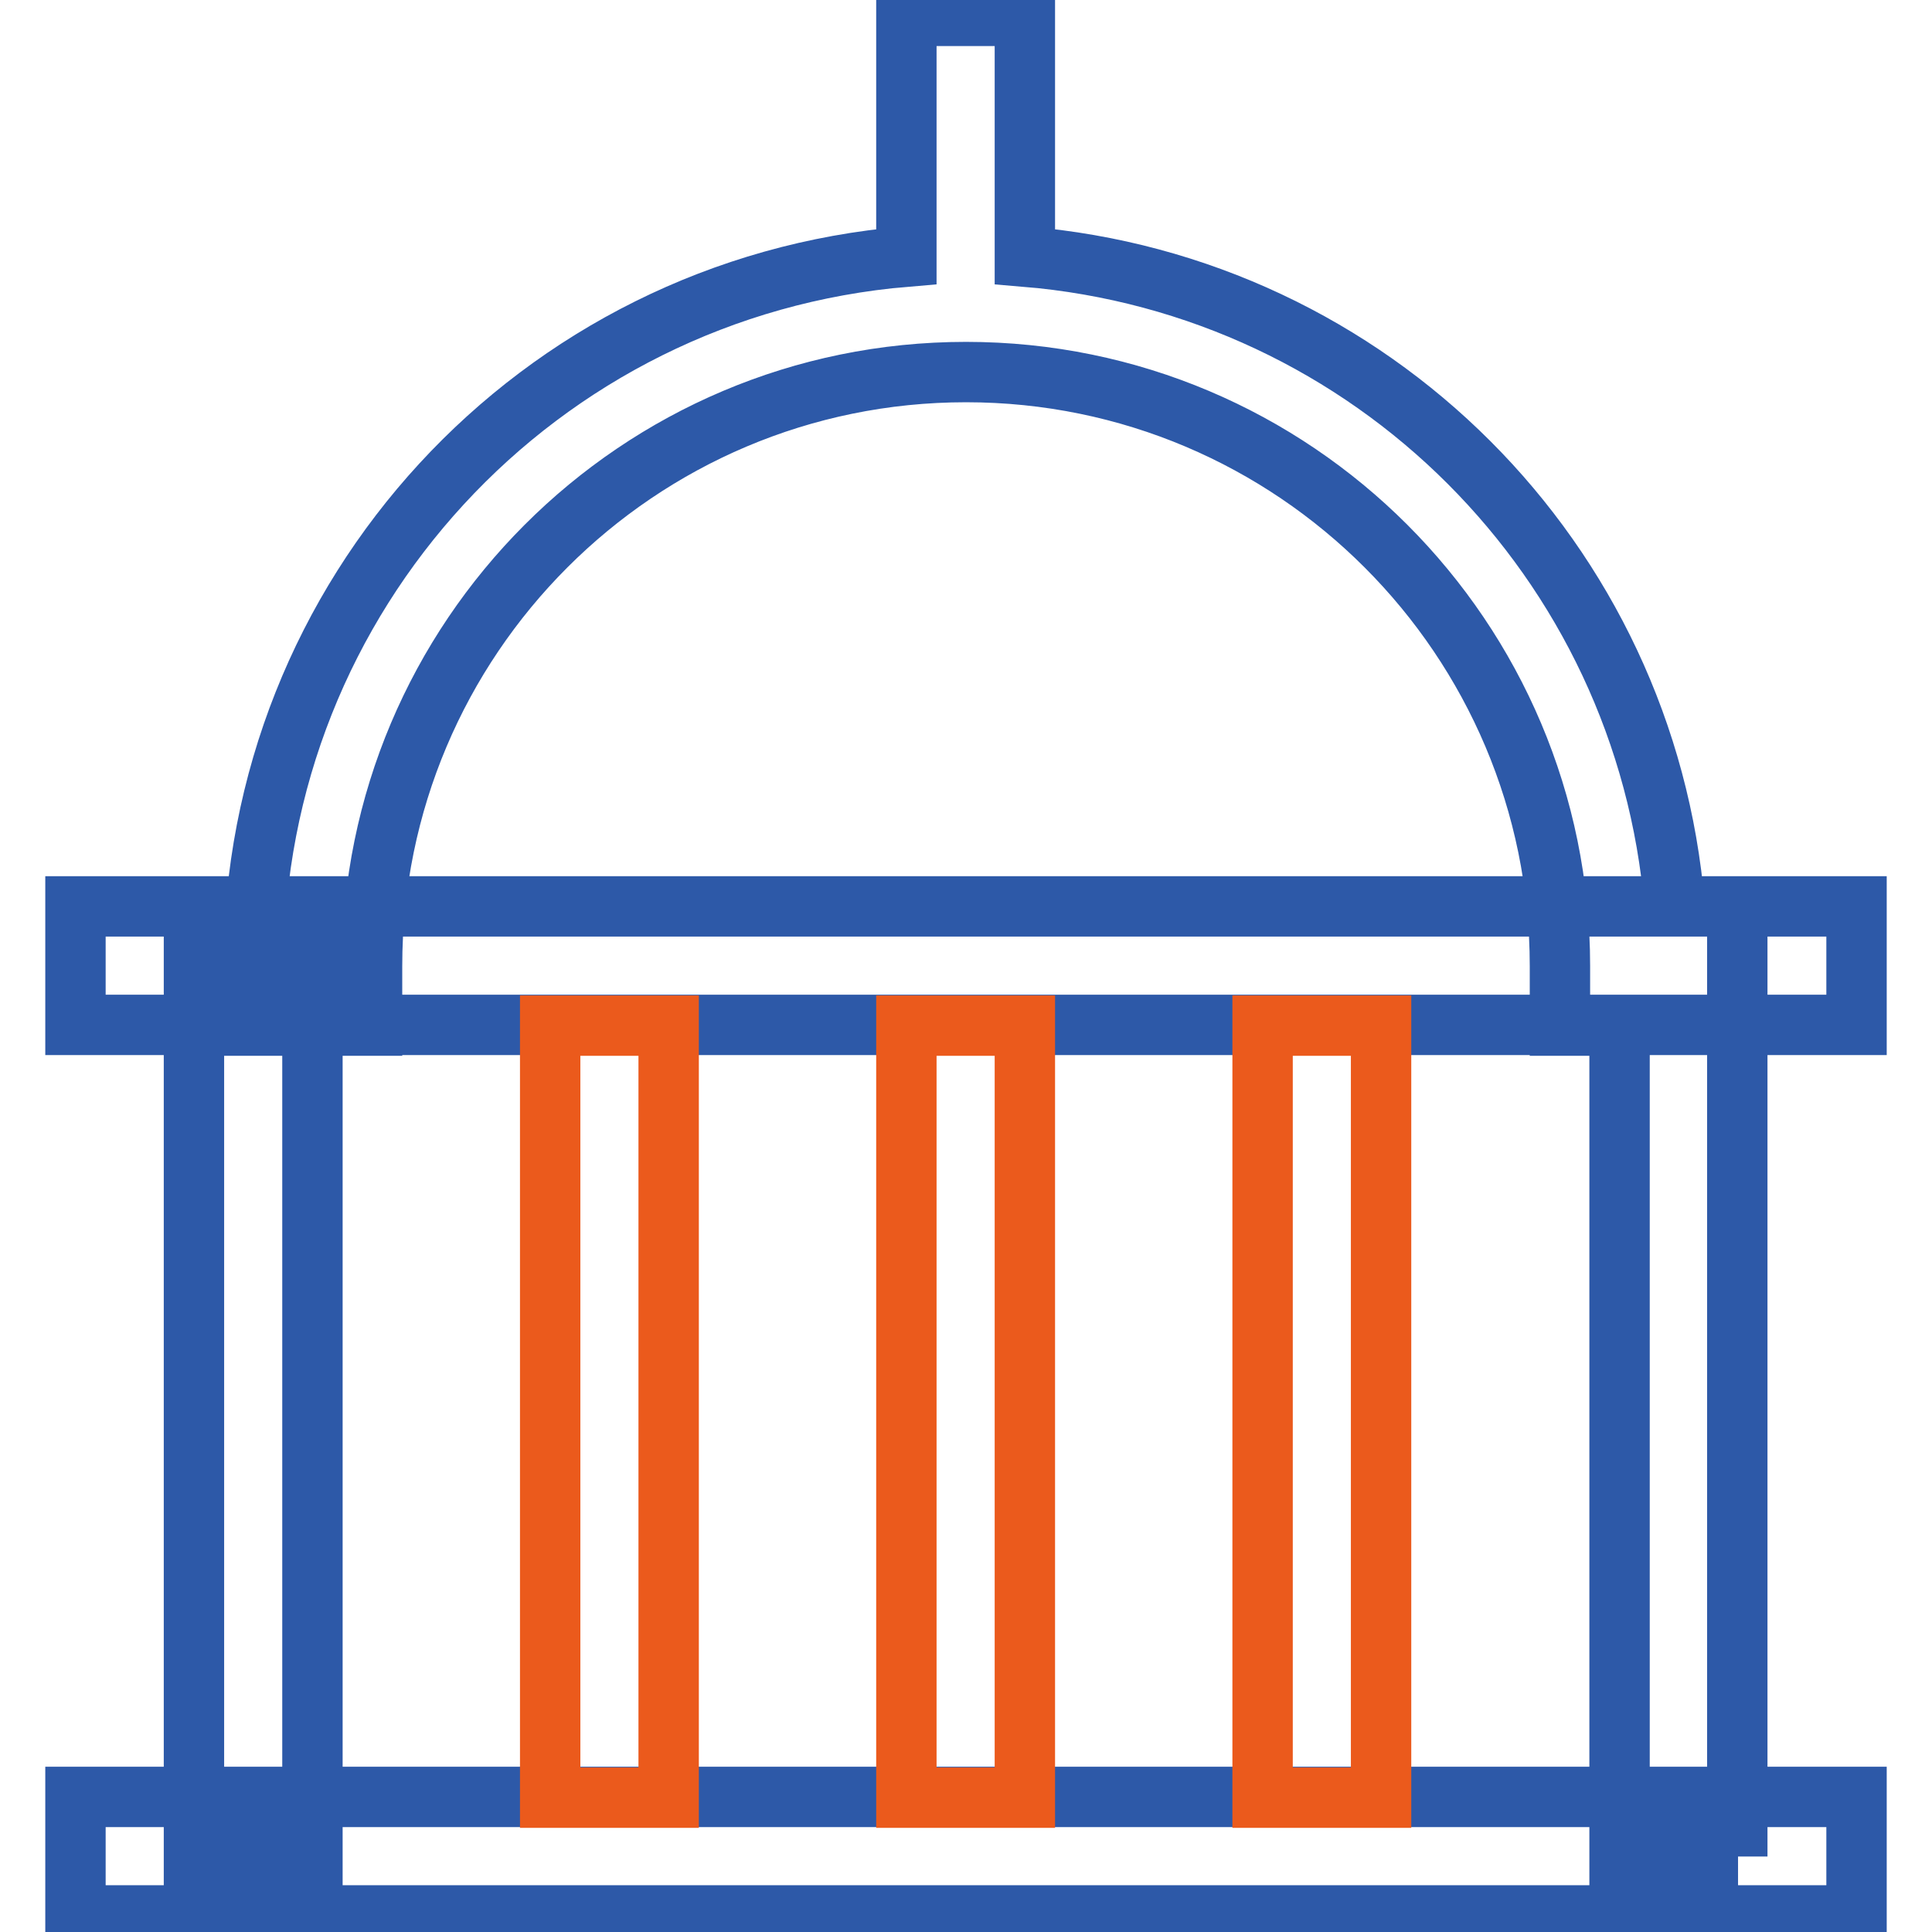 <?xml version="1.0" encoding="utf-8"?>
<!-- Svg Vector Icons : http://www.onlinewebfonts.com/icon -->
<!DOCTYPE svg PUBLIC "-//W3C//DTD SVG 1.1//EN" "http://www.w3.org/Graphics/SVG/1.1/DTD/svg11.dtd">
<svg version="1.1" xmlns="http://www.w3.org/2000/svg" xmlns:xlink="http://www.w3.org/1999/xlink" x="0px" y="0px" viewBox="0 0 256 256" enable-background="new 0 0 256 256" xml:space="preserve">
<g> <path stroke-width="8" fill-opacity="0" stroke="#2d59a8"  d="M10,120.1h236v15.7H10V120.1z M10,238.1h236v15.7H10V238.1z M25.7,120.1h15.7V246H25.7V120.1z M230.3,246 h-15.7V135.9h-7.9V128c0-43.4-35.2-78.7-78.7-78.7S49.3,84.6,49.3,128v7.9H33.6V128c0-49.1,37.6-89.9,86.5-94V2.1h15.7V34 c45.9,3.8,82.3,40.2,86.1,86.1h8.3V246z"/> <path stroke-width="8" fill-opacity="0" stroke="#eb5a1c"  d="M120.1,135.9h15.7v102.3h-15.7V135.9z M167.3,135.9h15.7v102.3h-15.7V135.9z M72.9,135.9h15.7v102.3H72.9 V135.9z"/></g>
</svg>